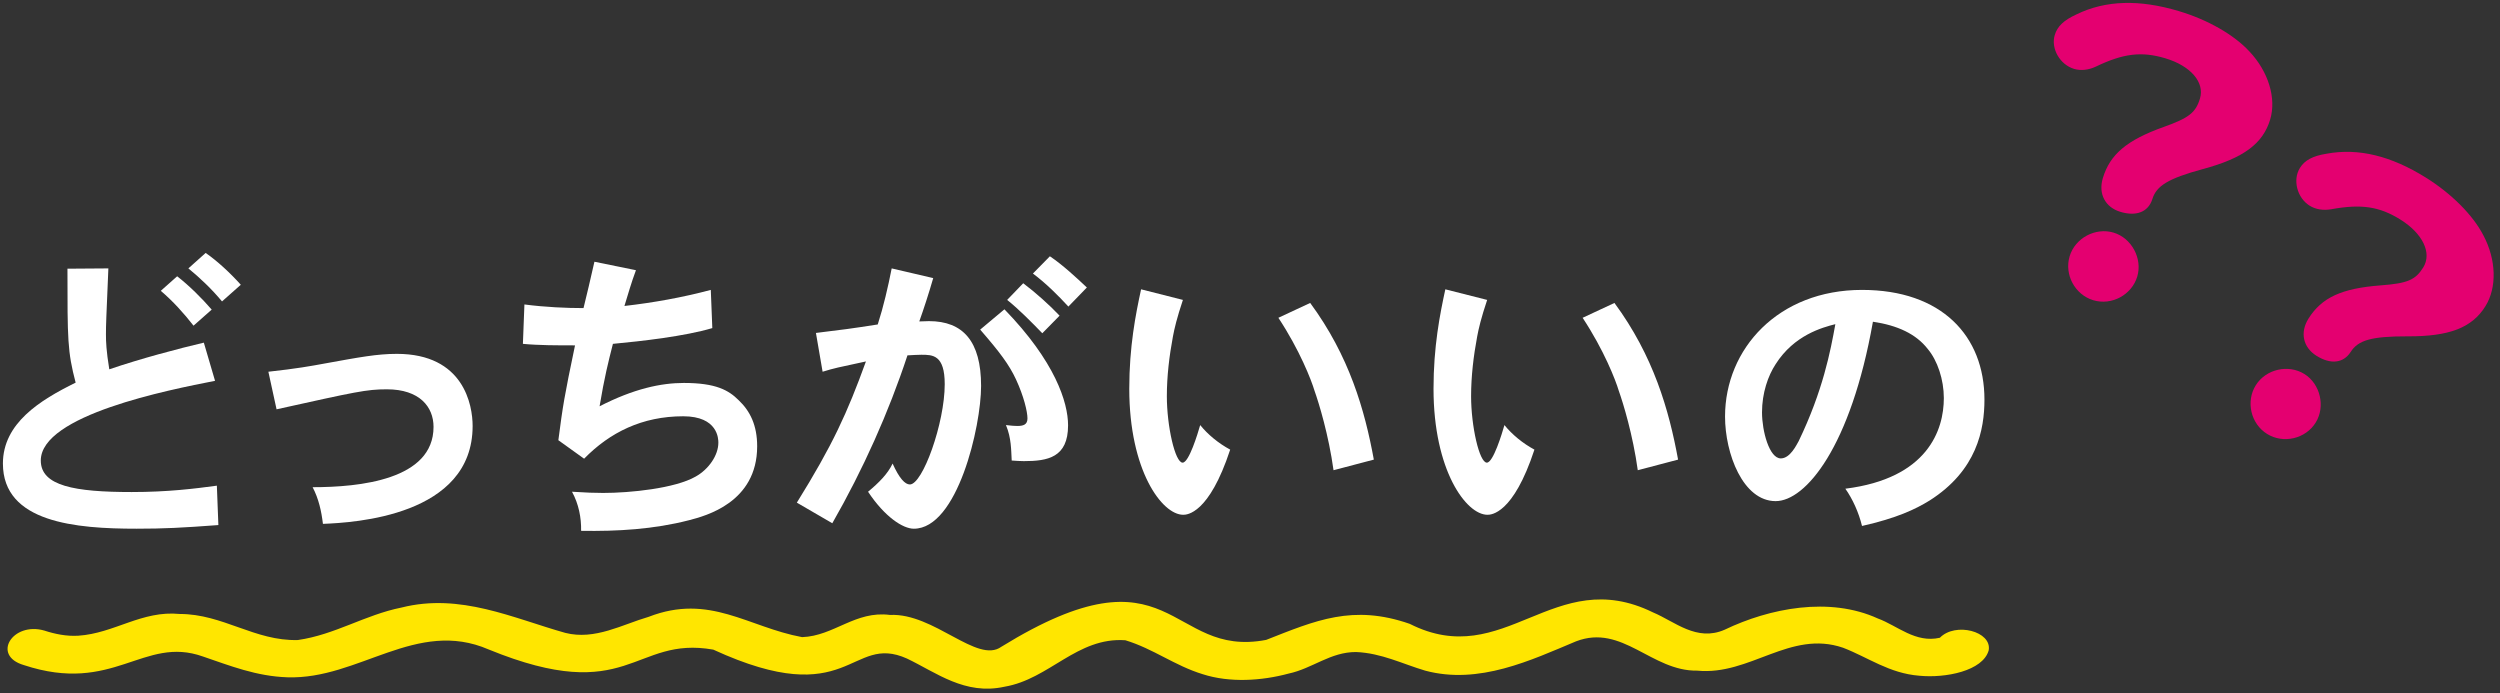 <?xml version="1.0" encoding="utf-8"?>
<!-- Generator: Adobe Illustrator 26.0.2, SVG Export Plug-In . SVG Version: 6.00 Build 0)  -->
<svg version="1.1" id="レイヤー_1" xmlns="http://www.w3.org/2000/svg" xmlns:xlink="http://www.w3.org/1999/xlink" x="0px"
	 y="0px" viewBox="0 0 429 119" style="enable-background:new 0 0 429 119;" xml:space="preserve">
<rect x="0" y="0" width="429" height="119" fill="#333333" stroke="none"/>
<style type="text/css">
	.st0{fill:#E40070;}
	.st1{fill:#FFFFFF;}
	.st2{fill:#FFE600;}
</style>
<g>
	<g>
		<g>
			<path class="st0" d="M426.144,40.376c2.222,4.175,2.364,8.956,0.347,12.185
				c-2.291,3.67-6.167,5.195-13.419,5.155c-6.114-0.009-8.431,0.652-9.714,2.707
				c-1.271,1.926-3.441,2.135-5.839,0.639c-2.3-1.436-2.888-3.979-1.391-6.377
				c2.261-3.621,5.702-5.212,12.41-5.716c4.567-0.344,5.942-0.913,7.287-3.067
				c1.527-2.446-0.045-5.808-3.91-8.221c-3.621-2.261-6.74-2.712-11.881-1.774
				c-1.369,0.233-2.672,0.032-3.7-0.61c-2.153-1.344-2.949-4.425-1.666-6.48
				c0.825-1.321,2.163-2.05,4.585-2.442c5.46-1.011,11.055,0.374,17.024,4.101
				C420.632,33.194,424.326,36.862,426.144,40.376z M397.365,72.526
				c-1.741,2.789-5.557,3.67-8.345,1.929c-2.789-1.741-3.671-5.556-1.93-8.345
				c1.741-2.789,5.605-3.64,8.346-1.929
				C398.176,65.892,399.077,69.786,397.365,72.526z"/>
		</g>
		<g>
			<path class="st0" d="M386.008,8.84c3.247,3.44,4.647,8.013,3.557,11.66
				c-1.239,4.145-4.574,6.64-11.578,8.519c-5.899,1.607-7.959,2.858-8.653,5.179
				c-0.717,2.194-2.754,2.969-5.462,2.16c-2.598-0.777-3.837-3.074-3.027-5.782
				c1.223-4.089,4.121-6.534,10.457-8.794c4.314-1.539,5.489-2.452,6.216-4.884
				c0.826-2.763-1.579-5.589-5.945-6.895c-4.09-1.223-7.217-0.834-11.928,1.43
				c-1.259,0.587-2.569,0.737-3.729,0.39c-2.432-0.727-4.014-3.488-3.32-5.809
				c0.446-1.492,1.544-2.549,3.776-3.567c4.998-2.419,10.76-2.562,17.503-0.546
				C378.794,3.371,383.326,5.931,386.008,8.84z M366.754,47.455
				c-0.942,3.15-4.388,5.009-7.538,4.067c-3.15-0.942-5.01-4.388-4.068-7.538
				c0.942-3.15,4.443-4.993,7.538-4.067
				C365.782,40.842,367.68,44.36,366.754,47.455z"/>
		</g>
	</g>
	<g>
		<path class="st1" d="M18.597,46.057c-0.364,8.633-0.416,9.568-0.416,11.337
			c0,1.248,0.052,2.756,0.572,5.979c5.512-1.872,11.804-3.536,16.225-4.576
			l1.924,6.553C28.945,66.909,7,71.226,7,79.026c0,4.368,5.824,5.408,15.601,5.408
			c6.188,0,10.765-0.572,14.612-1.093l0.261,6.761
			c-6.293,0.468-9.309,0.624-14.041,0.624C13.032,90.727,0.5,89.687,0.5,79.546
			c0-6.916,6.344-10.868,12.48-13.885c-1.404-5.355-1.404-7.384-1.404-19.553
			L18.597,46.057z M30.401,47.409c2.08,1.611,4.264,3.796,5.928,5.72
			l-3.12,2.756c-1.664-2.132-3.536-4.212-5.616-5.979L30.401,47.409z
			 M35.289,43.404c1.977,1.353,4.316,3.536,6.032,5.461l-3.224,2.859
			c-1.717-2.08-3.797-4.056-5.772-5.668L35.289,43.404z"/>
		<path class="st1" d="M46.053,63.789c4.784-0.52,7.384-0.987,9.62-1.403
			c6.032-1.093,9.049-1.664,12.429-1.664c11.492,0,13,8.788,13,12.376
			c0,15.444-20.332,16.589-25.688,16.797c-0.26-2.185-0.729-4.316-1.769-6.292
			c8.009,0,20.749-1.248,20.749-10.349c0-3.433-2.392-6.448-8.008-6.448
			c-3.484,0-5.305,0.416-18.929,3.432L46.053,63.789z"/>
		<path class="st1" d="M109.129,46.369c-0.78,2.08-1.404,4.264-1.976,6.136
			c4.992-0.572,9.932-1.456,14.82-2.756l0.26,6.552
			c-4.732,1.404-12.064,2.236-17.057,2.704c-0.78,3.068-1.456,5.721-2.288,10.713
			c5.876-3.017,10.557-4.004,14.457-4.004c5.512,0,7.696,1.248,9.412,2.964
			c1.976,1.872,3.172,4.316,3.172,7.904c0,9.672-8.893,11.96-11.7,12.688
			c-6.032,1.56-12.272,1.924-18.513,1.82c0.052-2.236-0.416-4.629-1.561-6.709
			c2.288,0.156,4.005,0.208,5.356,0.208c4.628,0,12.324-0.779,15.86-2.808
			c2.236-1.248,3.9-3.641,3.9-5.824c0-0.624-0.052-4.524-6.032-4.524
			c-7.021,0-12.584,2.756-17.005,7.28l-4.42-3.172
			c0.78-5.98,0.988-7.332,2.86-16.276c-3.017,0-6.24,0-8.944-0.261
			l0.26-6.76c3.588,0.468,7.229,0.624,10.141,0.624
			c0.52-2.132,1.248-5.148,1.872-7.956L109.129,46.369z"/>
		<path class="st1" d="M160.141,47.721c-0.78,2.704-1.664,5.408-2.393,7.437
			c0.624,0,1.196-0.052,1.664-0.052c5.824,0,8.944,3.432,8.944,11.128
			c0,6.969-4.056,24.493-11.544,24.493c-1.872,0-4.992-2.028-7.853-6.345
			c1.872-1.56,3.38-3.067,4.212-4.836c1.145,2.548,2.133,3.588,2.965,3.588
			c2.184,0,5.979-10.504,5.979-17.212c0-5.045-2.08-5.045-4.004-5.045
			c-0.676,0-1.404,0.053-2.392,0.104c-3.225,9.776-7.593,19.553-12.896,28.809
			l-6.085-3.536c6.137-9.88,8.633-15.34,11.856-24.232
			c-4.836,1.04-5.408,1.144-7.436,1.768l-1.145-6.656
			c4.732-0.571,5.929-0.728,10.608-1.456c0.988-3.067,1.769-6.448,2.393-9.62
			L160.141,47.721z M172.361,53.077c8.684,8.944,10.92,15.965,10.92,19.917
			c0,5.512-3.484,6.136-7.592,6.136c-0.624,0-1.301-0.052-2.08-0.104
			c-0.104-1.82-0.053-3.849-0.988-6.085c0.832,0.104,1.456,0.156,1.924,0.156
			c1.04,0,1.769-0.208,1.769-1.3c0-1.145-0.624-3.796-1.977-6.708
			c-1.196-2.549-2.756-4.629-6.136-8.528L172.361,53.077z M175.585,48.605
			c2.08,1.561,4.524,3.744,6.24,5.564l-2.964,3.017
			c-1.82-1.872-3.952-4.057-6.032-5.721L175.585,48.605z M180.161,43.977
			c2.236,1.508,4.576,3.692,6.345,5.356l-3.173,3.276
			c-1.664-1.82-3.848-4.005-6.084-5.669L180.161,43.977z"/>
		<path class="st1" d="M202.988,51.465c-1.04,3.12-1.456,4.889-1.716,6.292
			c-0.624,3.328-1.04,6.812-1.04,10.245c0,5.096,1.404,11.388,2.704,11.388
			c1.092,0,2.601-4.992,3.017-6.448c1.3,1.612,3.12,3.12,5.147,4.213
			c-3.64,11.076-7.436,11.18-8.06,11.18c-3.641,0-9.257-7.592-9.257-21.633
			c0-7.228,1.092-12.74,2.028-17.057L202.988,51.465z M224.829,51.985
			c6.709,9.1,9.36,18.356,10.921,26.885l-6.916,1.82
			c-0.832-6.032-2.496-11.493-3.276-13.677c-0.521-1.769-2.548-6.969-6.188-12.48
			L224.829,51.985z"/>
		<path class="st1" d="M255.197,51.465c-1.04,3.12-1.456,4.889-1.716,6.292
			c-0.624,3.328-1.04,6.812-1.04,10.245c0,5.096,1.404,11.388,2.704,11.388
			c1.092,0,2.601-4.992,3.017-6.448c1.3,1.612,3.12,3.12,5.147,4.213
			c-3.64,11.076-7.436,11.18-8.06,11.18c-3.641,0-9.257-7.592-9.257-21.633
			c0-7.228,1.092-12.74,2.028-17.057L255.197,51.465z M277.038,51.985
			c6.709,9.1,9.36,18.356,10.921,26.885l-6.916,1.82
			c-0.832-6.032-2.496-11.493-3.276-13.677c-0.521-1.769-2.548-6.969-6.188-12.48
			L277.038,51.985z"/>
		<path class="st1" d="M316.662,83.862C330.807,82.094,333.562,73.773,333.562,68.313
			c0-3.172-1.092-6.448-2.756-8.424c-2.028-2.601-5.2-4.057-9.412-4.681
			c-3.797,21.477-11.545,30.785-16.693,30.785c-5.616,0-8.684-8.164-8.684-14.509
			c0-11.648,9.152-21.736,23.505-21.736c13.676,0,21.009,7.904,21.009,18.824
			c0,5.148-1.301,12.169-9.413,17.317c-2.443,1.508-5.616,3.016-11.596,4.368
			C318.95,87.918,317.91,85.63,316.662,83.862z M304.701,62.489
			c-1.3,1.977-2.34,4.94-2.34,8.269c0,3.224,1.248,7.904,3.225,7.904
			c1.611,0,2.704-2.34,3.067-2.964c4.16-8.633,5.461-15.445,6.293-20.073
			C312.71,56.197,307.874,57.497,304.701,62.489z"/>
	</g>
	<path class="st2" d="M172.376,117.841c7.714-1.307,12.448-8.551,20.735-7.974
		c4.822,1.467,8.443,4.345,13.272,5.825c4.62,1.493,10.095,1.152,14.757-0.109
		c4.072-0.867,7.165-3.711,11.556-3.695c4.379,0.181,7.977,2.043,11.871,3.195
		c9.233,2.482,18.208-1.821,25.881-5.029c7.95-3.056,12.944,5.153,20.797,5.029
		c9.059,0.889,15.927-7.042,25.018-3.933c4.32,1.66,7.915,4.392,13.073,4.804
		c4.526,0.448,10.952-0.824,11.925-4.36c0.577-3.254-5.718-4.887-8.381-2.156
		c-4.19,0.96-7.294-2.08-10.63-3.301c-8.339-3.81-18.595-1.771-26.291,1.917
		c-4.815,2.116-8.533-1.387-12.31-2.97c-17.052-8.364-25.445,10.206-41.739,1.968
		c-9.754-3.4-16.147-0.585-24.637,2.753c-16.874,3.226-15.864-17.048-45.447,1.183
		c-4.131,2.986-11.532-5.825-19.099-5.465c-5.967-0.775-9.6,3.613-15.087,3.809
		c-9.273-1.706-15.862-7.545-26.329-3.485c-4.505,1.306-9.216,4.051-14.305,2.755
		c-8.99-2.528-18.019-6.886-28.099-4.349c-6.299,1.263-11.406,4.66-17.796,5.576
		c-7.368,0.211-12.867-4.476-20.255-4.47c-6.522-0.647-11.23,3.321-17.406,3.727
		c-2.036,0.129-4.042-0.289-5.859-0.885c-5.433-1.548-9.092,4.284-3.509,5.924
		c15.427,5.109,20.523-5.106,30.738-1.471c4.645,1.582,9.193,3.403,14.513,3.57
		c12.226,0.405,22.132-10.144,34.518-4.777
		c24.188,9.89,24.771-2.397,38.547,0.028c23.55,10.83,23.438-2.855,33.227,1.526
		C160.648,115.399,165.588,119.35,172.376,117.841z"/>
</g>
<g>
</g>
<g>
</g>
<g>
</g>
<g>
</g>
<g>
</g>
<g>
</g>
<g>
</g>
<g>
</g>
<g>
</g>
<g>
</g>
<g>
</g>
<g>
</g>
<g>
</g>
<g>
</g>
<g>
</g>
</svg>
